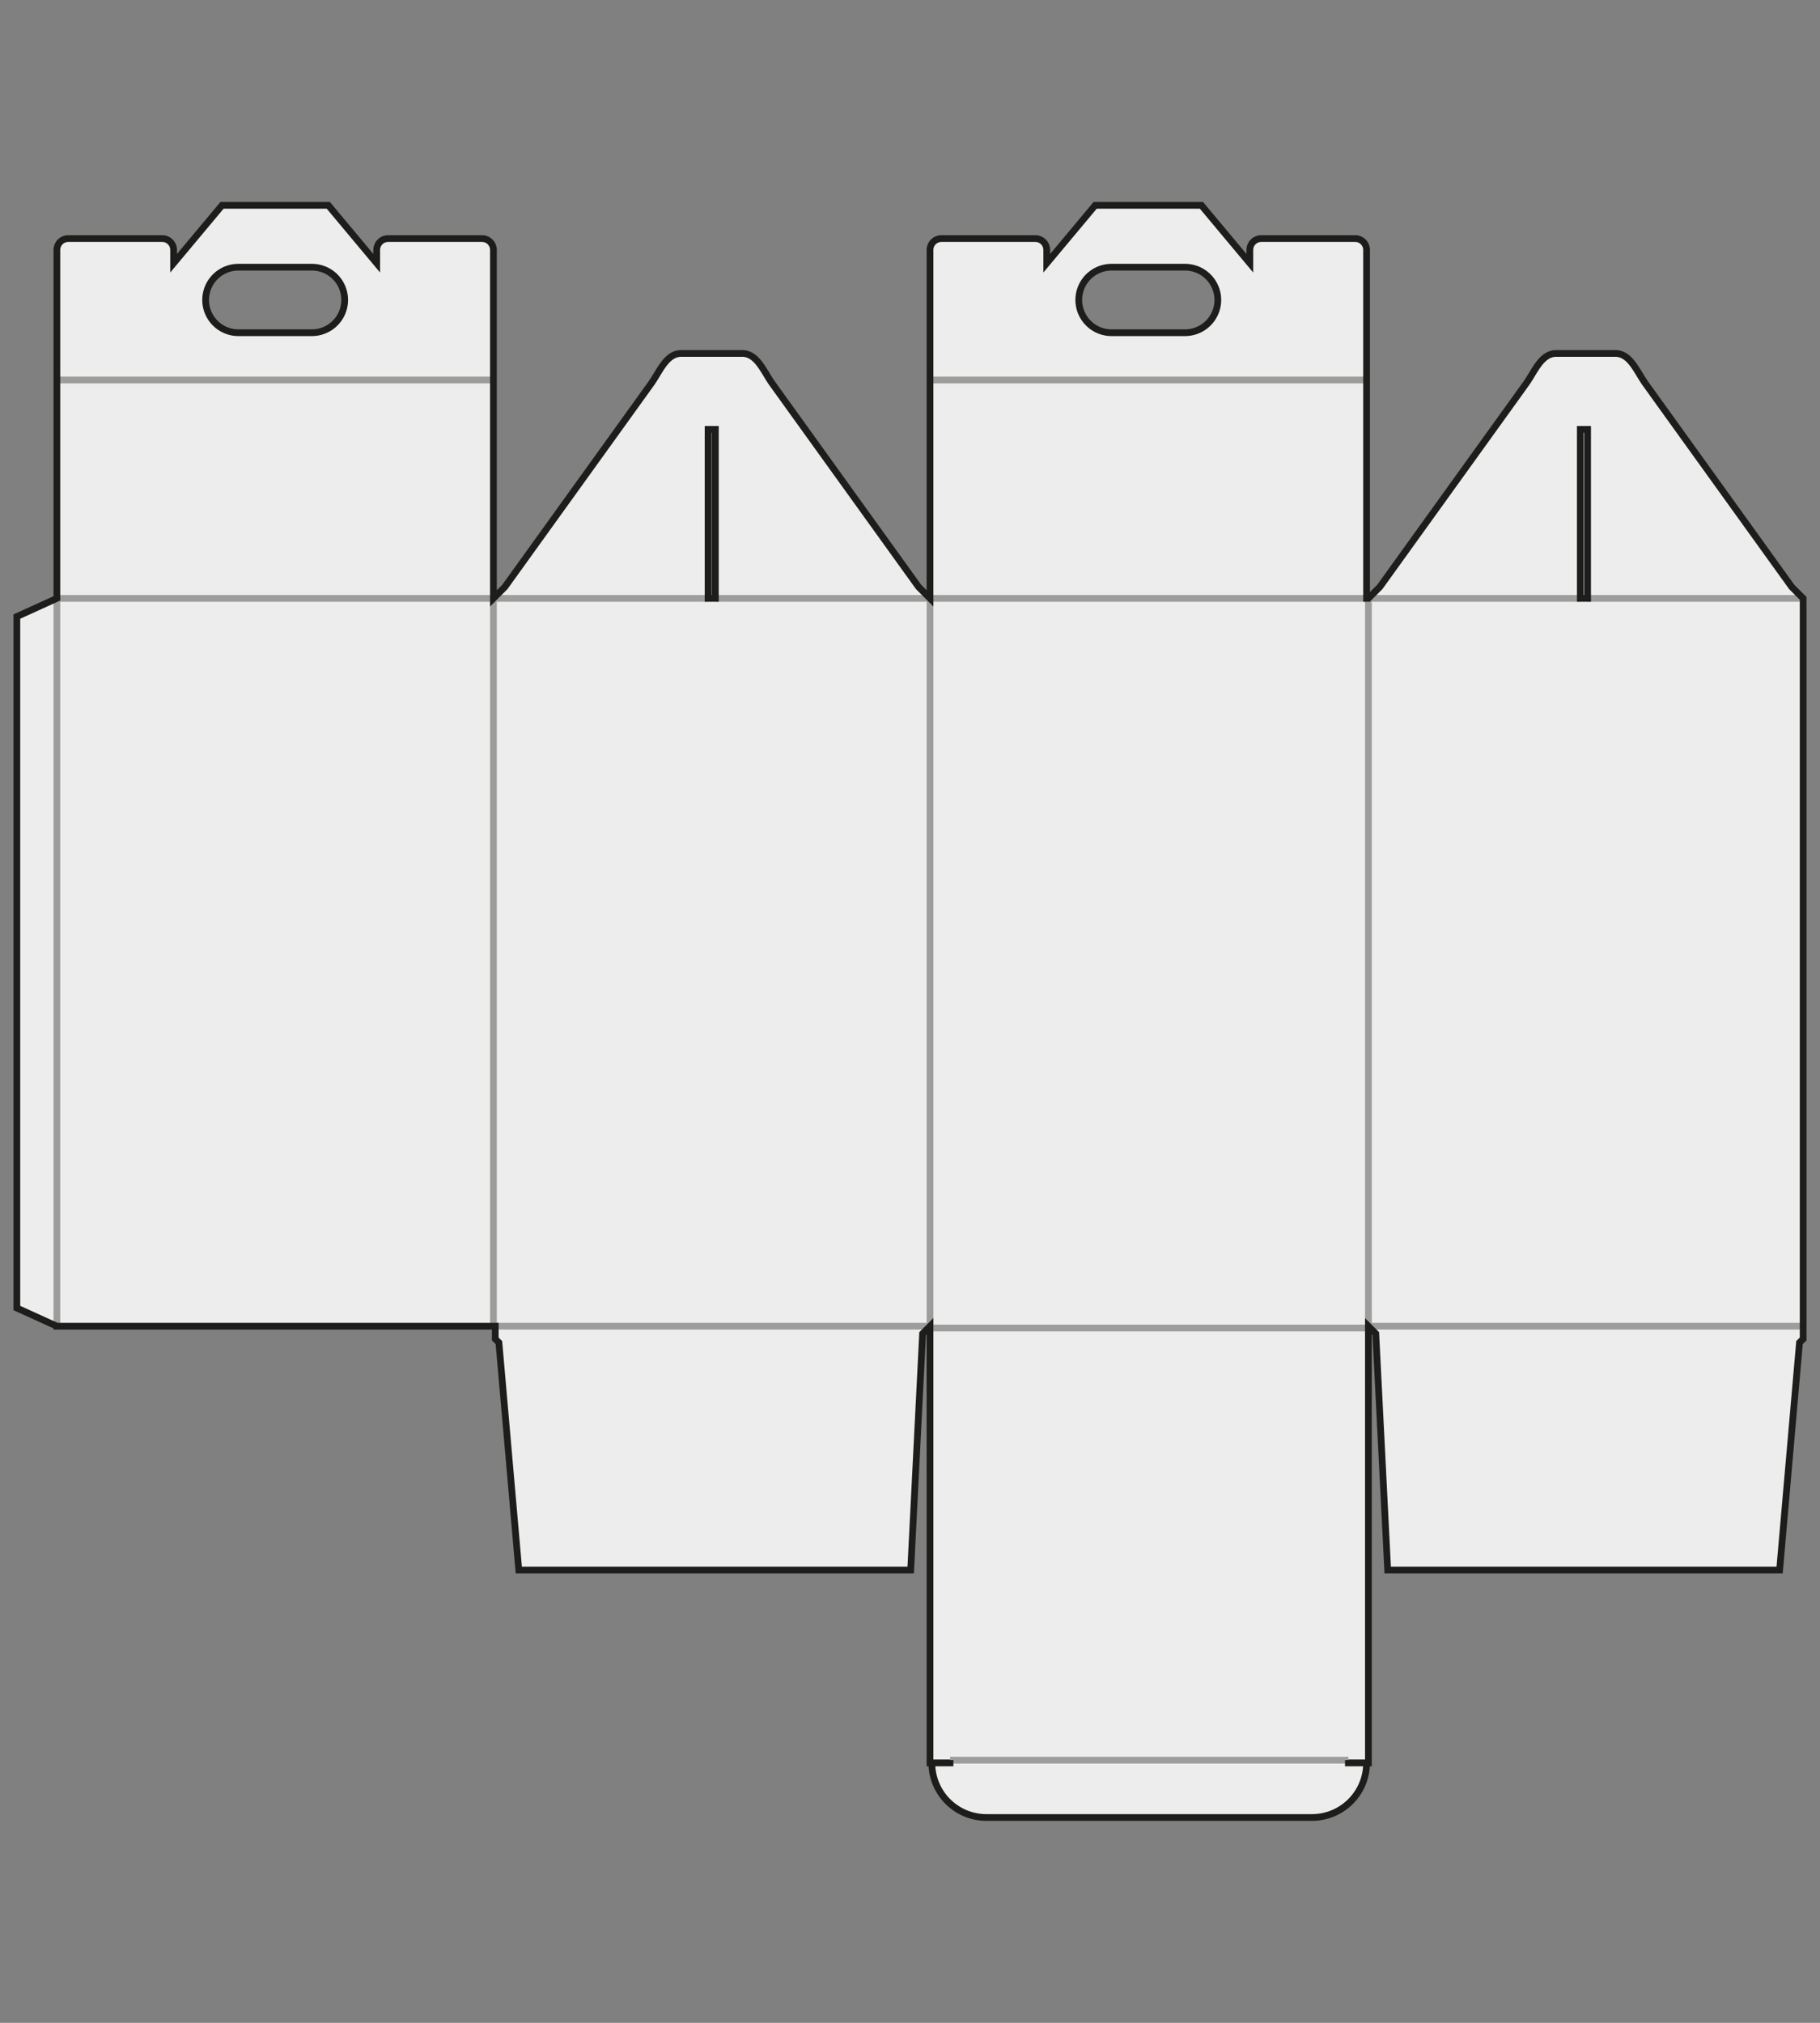 <svg id="grau" xmlns="http://www.w3.org/2000/svg" viewBox="0 0 540 600"><rect x="0" y="0" width="540" height="600" fill="#808080" stroke="none"/><defs><style>.cls-1,.cls-3,.cls-4{fill:none;}.cls-2{fill:#ededed;}.cls-3{stroke:#9d9d9c;}.cls-3,.cls-4{stroke-miterlimit:10;stroke-width:2px;}.cls-4{stroke:#1d1d1b;}</style></defs><polygon class="cls-1" points="281.874 522.093 275.937 522.902 276.476 522.902 281.874 522.902 281.874 522.093"/><rect class="cls-2" x="468.885" y="127.362" width="2.159" height="50.123"/><path class="cls-2" d="M531.621,174.105l-43.365-60.26c-2.594-3.604-4.506-9.011-9.011-9.011H461.763c-4.505,0-6.417,5.406-9.011,9.011l-43.365,60.26-3.379,3.379h-.54V74.141a3.381,3.381,0,0,0-3.379-3.379H374.212a3.381,3.381,0,0,0-3.379,3.379V78.084L356.472,60.906H324.934L310.573,78.084V74.141a3.381,3.381,0,0,0-3.379-3.379H279.316a3.381,3.381,0,0,0-3.379,3.379V177.485l-3.379-3.379-43.365-60.26c-2.594-3.604-4.505-9.011-9.011-9.011H202.161c-4.506,0-6.417,5.406-9.011,9.011l-43.365,60.26-3.379,3.379V74.141a3.381,3.381,0,0,0-3.379-3.379H115.149a3.381,3.381,0,0,0-3.379,3.379V78.084L97.409,60.906H65.871L51.509,78.084V74.141a3.381,3.381,0,0,0-3.379-3.379H20.253a3.381,3.381,0,0,0-3.379,3.379V177.485l-11.874,5.397V387.974l11.874,5.397H146.945v3.778l1.079,1.079,5.903,67.464H270.209L273.745,395.562l2.192-2.192V522.902l5.937-.81v.81h-5.397a16.192,16.192,0,0,0,16.192,16.191h96.609a16.192,16.192,0,0,0,16.191-16.191h-5.397v-.81l5.937.81V393.371l2.192,2.192,3.536,70.13H528.018l5.902-67.464,1.079-1.079V177.485ZM92.551,98.687H70.728a9.715,9.715,0,1,1,0-19.43H92.551a9.715,9.715,0,0,1,0,19.43Zm119.699,78.798h-2.159v-50.123h2.159ZM351.614,98.687H329.791a9.715,9.715,0,1,1,0-19.43h21.823a9.715,9.715,0,1,1,0,19.43Zm119.43,78.798h-2.159v-50.123h2.159Z"/><polygon class="cls-2" points="400.071 522.902 405.469 522.902 406.008 522.902 400.071 522.093 400.071 522.902"/><path class="cls-3" d="M16.874,393.371v-215.886m129.532,0v215.886m129.532,0v-215.886m130.071,0v215.886m0,0H535m-259.063.54h130.071m-259.063-.54H275.937m5.937,128.722H400.071M275.937,112.719H405.469m-388.595,0H146.405m324.638,64.766h63.956m-128.992,0H468.885m-256.634,0H405.469m-388.595,0H210.092"/><path class="cls-4" d="M16.874,393.371,5,387.974V182.882l11.874-5.397V74.141A3.381,3.381,0,0,1,20.253,70.762H48.13a3.381,3.381,0,0,1,3.379,3.379v3.942l14.361-17.177H97.409l14.361,17.177V74.141a3.381,3.381,0,0,1,3.379-3.379h27.877a3.381,3.381,0,0,1,3.379,3.379V177.485l3.379-3.379,43.365-60.26c2.594-3.604,4.505-9.011,9.011-9.011H220.182c4.505,0,6.417,5.407,9.011,9.011l43.365,60.26,3.379,3.379V74.141A3.381,3.381,0,0,1,279.316,70.762h27.877a3.381,3.381,0,0,1,3.379,3.379v3.942l14.361-17.177H356.472l14.361,17.177V74.141A3.381,3.381,0,0,1,374.212,70.762h27.877a3.381,3.381,0,0,1,3.379,3.379V177.485h.54l3.379-3.379,43.365-60.26c2.594-3.604,4.505-9.011,9.011-9.011h17.482c4.505,0,6.417,5.407,9.011,9.011L531.621,174.106l3.379,3.379v219.664l-1.079,1.079-5.902,67.464H411.736l-3.536-70.13-2.192-2.192V522.902h-.54a16.191,16.191,0,0,1-16.191,16.191h-96.609a16.191,16.191,0,0,1-16.191-16.191h-.54V393.371l-2.192,2.192-3.536,70.13H153.927l-5.902-67.464-1.079-1.079v-3.778H16.874ZM406.008,522.902h-5.937v-.81m-124.134.81h5.937v-.81M468.885,177.485V127.362h2.159v50.123ZM329.791,98.686a9.715,9.715,0,0,1,0-19.43h21.823a9.715,9.715,0,1,1,0,19.43ZM210.092,177.485V127.362h2.159v50.123ZM70.728,98.686a9.715,9.715,0,0,1,0-19.43H92.551a9.715,9.715,0,0,1,0,19.43Z"/></svg>